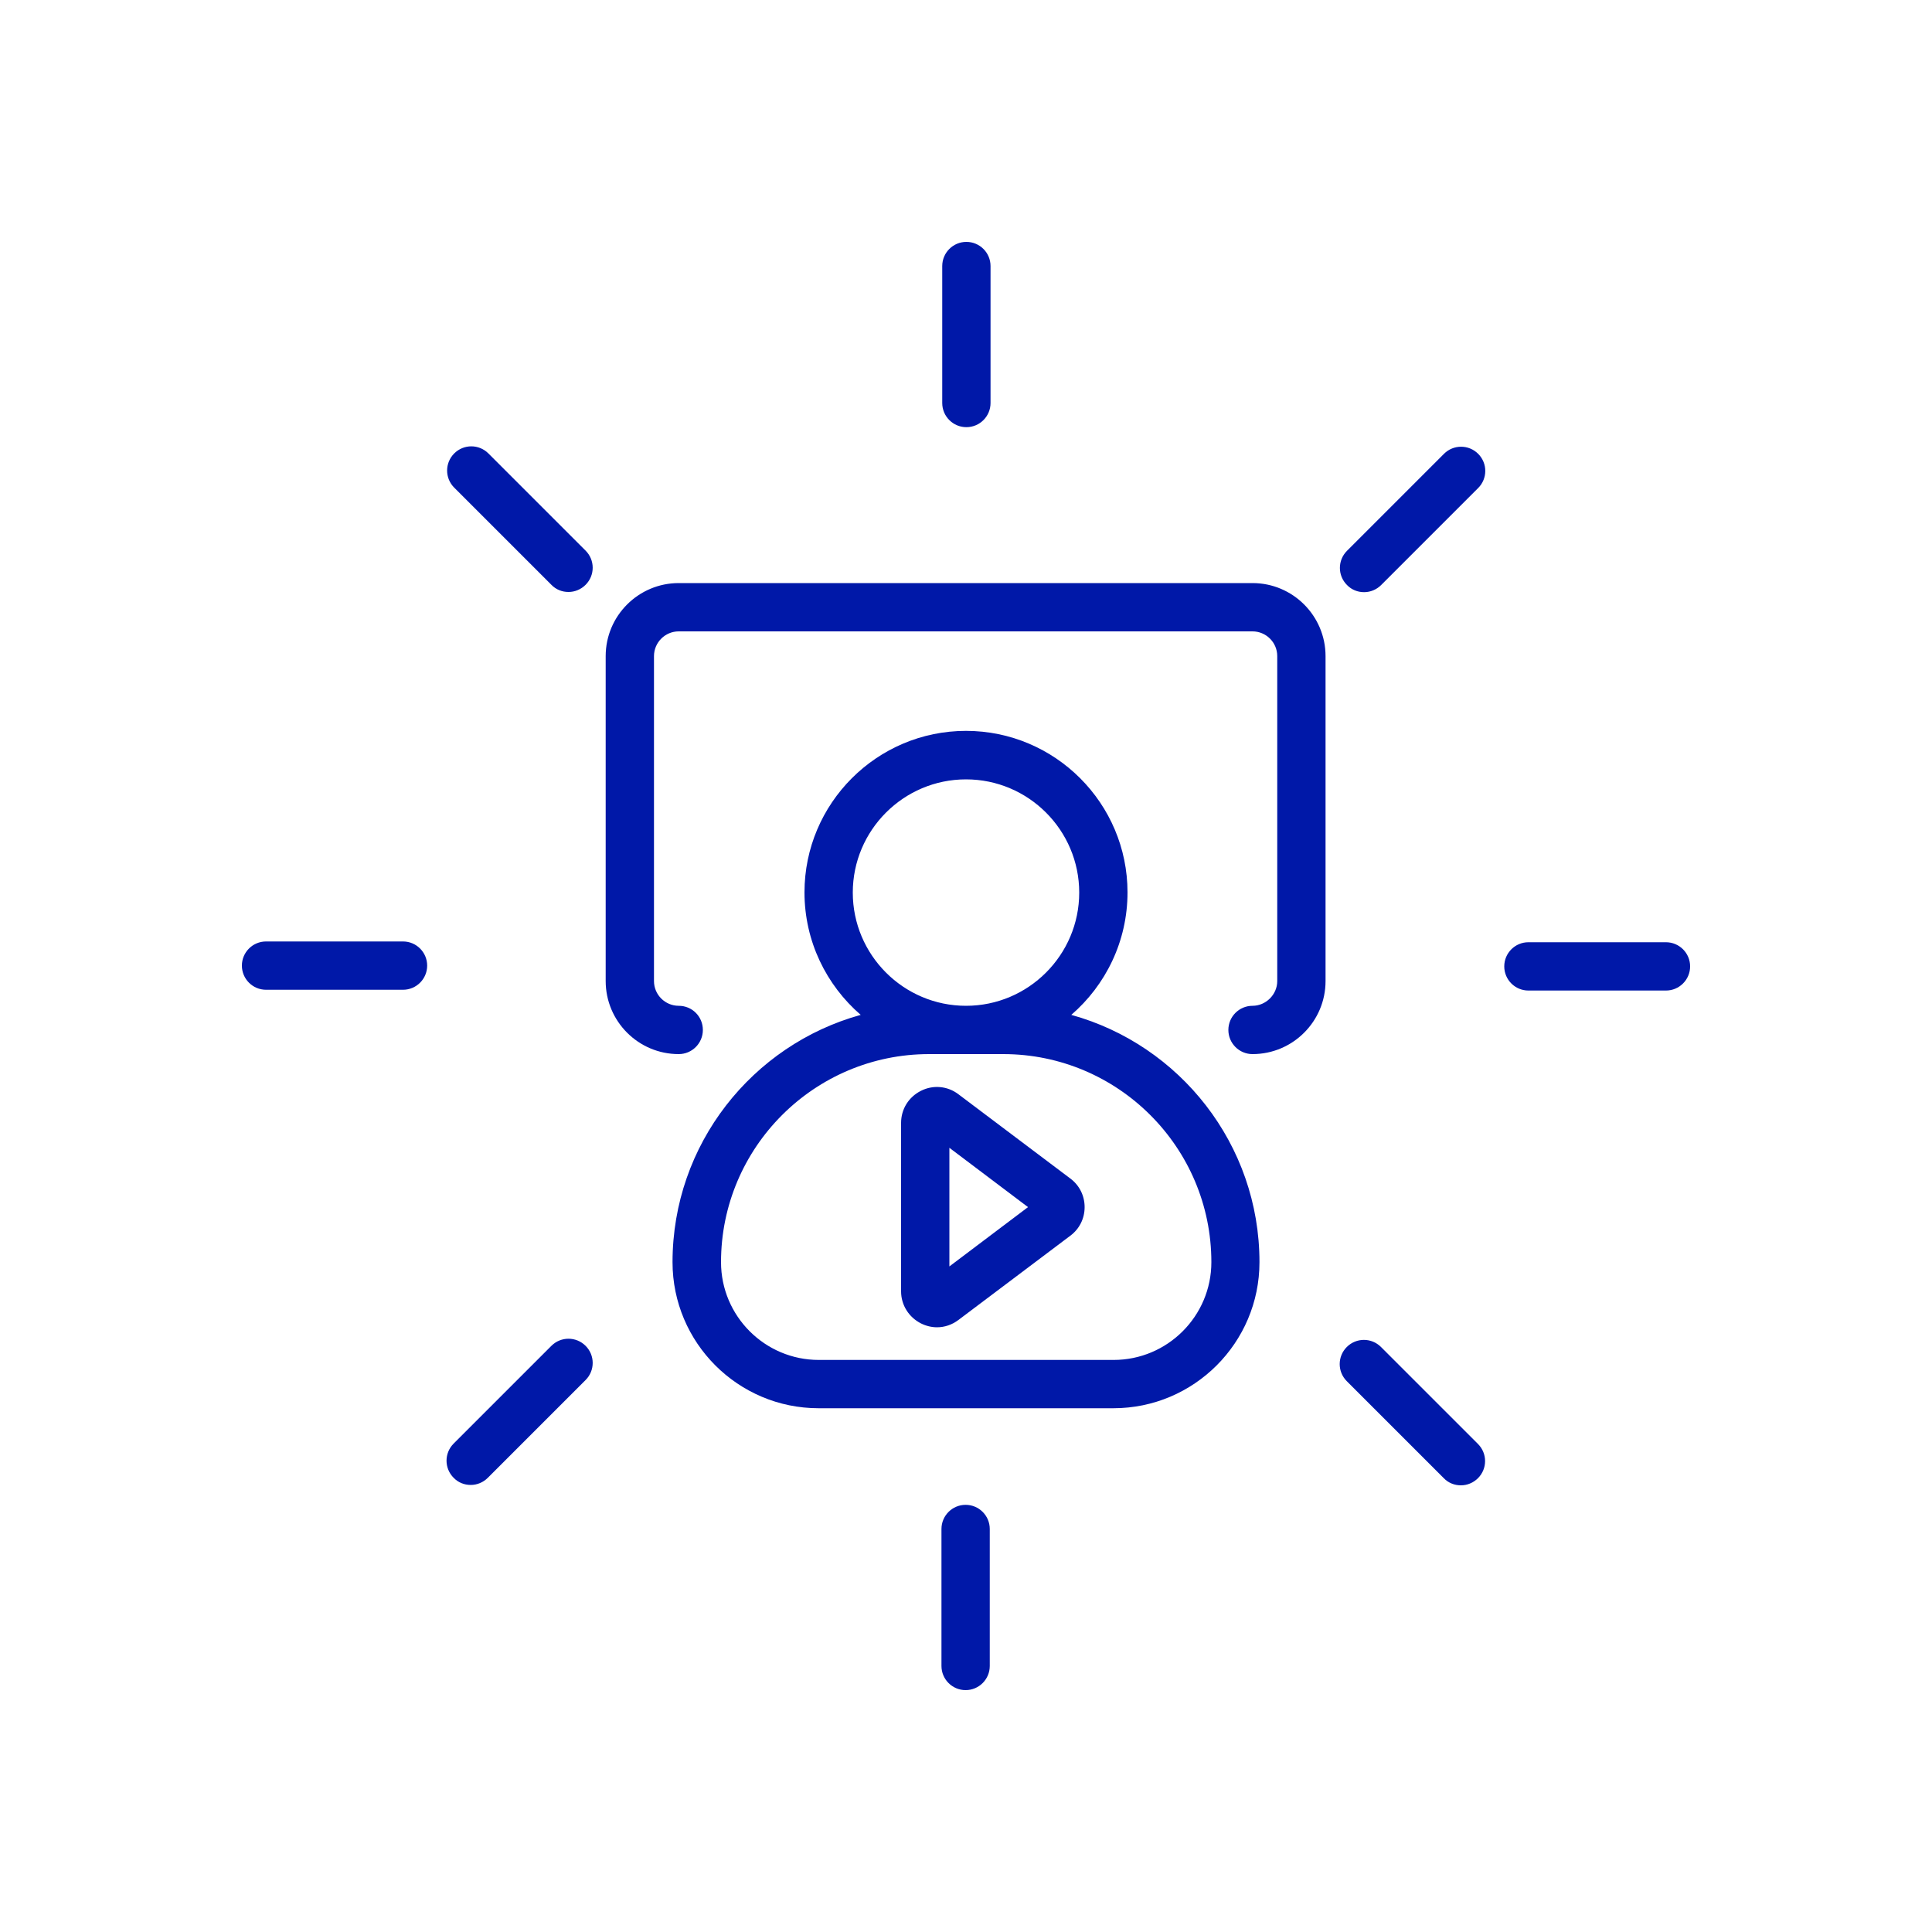 <?xml version="1.0" encoding="UTF-8"?>
<svg id="Layer_1" data-name="Layer 1" xmlns="http://www.w3.org/2000/svg" viewBox="0 0 100 100">
  <defs>
    <style>
      .cls-1 {
        fill: #0018a8;
        stroke-width: 0px;
      }
    </style>
  </defs>
  <path class="cls-1" d="M49.98,87.48c-.69,0-1.25-.56-1.25-1.25v-7.09c0-.69.56-1.25,1.25-1.25s1.25.56,1.25,1.25v7.09c0,.69-.56,1.25-1.25,1.25ZM75.61,76.88c-.32,0-.64-.12-.88-.37l-5.02-5.02c-.49-.49-.49-1.28,0-1.77s1.28-.49,1.77,0l5.02,5.02c.49.49.49,1.28,0,1.77-.24.24-.56.37-.88.37ZM24.36,76.86c-.32,0-.64-.12-.88-.37-.49-.49-.49-1.28,0-1.77l5.06-5.06c.49-.49,1.28-.49,1.77,0s.49,1.28,0,1.77l-5.06,5.06c-.24.24-.56.37-.88.37ZM57.63,72.89h-15.26c-4.17,0-7.56-3.39-7.56-7.56,0-6.1,4.13-11.25,9.74-12.8-1.78-1.54-2.91-3.81-2.91-6.34,0-4.61,3.75-8.36,8.36-8.36s8.36,3.75,8.36,8.36c0,2.53-1.13,4.8-2.91,6.34,5.61,1.55,9.74,6.7,9.74,12.8,0,4.17-3.39,7.56-7.56,7.56ZM48.09,54.56c-5.94,0-10.77,4.83-10.77,10.77,0,2.79,2.27,5.06,5.06,5.06h15.26c2.79,0,5.06-2.27,5.06-5.06,0-5.94-4.83-10.77-10.77-10.77h-3.83ZM50,40.34c-3.23,0-5.86,2.63-5.86,5.86s2.63,5.86,5.86,5.86,5.86-2.63,5.86-5.86-2.63-5.86-5.86-5.86ZM48.5,68.7c-.28,0-.57-.07-.83-.2-.63-.32-1.03-.95-1.03-1.66v-8.72c0-.71.39-1.34,1.03-1.66.63-.32,1.38-.25,1.94.18l5.79,4.36c.47.35.74.89.74,1.48s-.27,1.13-.74,1.48l-5.79,4.36c-.33.25-.72.38-1.11.38ZM49.14,59.41v6.14l4.07-3.07-4.07-3.07ZM53.9,62.99h0,0ZM64.83,54.56c-.69,0-1.25-.56-1.25-1.25s.56-1.25,1.25-1.25,1.28-.58,1.28-1.28v-16.82c0-.71-.58-1.28-1.28-1.28h-29.7c-.71,0-1.28.58-1.28,1.28v16.82c0,.71.58,1.28,1.28,1.28s1.25.56,1.25,1.25-.56,1.25-1.25,1.25c-2.09,0-3.78-1.7-3.78-3.78v-16.82c0-2.09,1.7-3.78,3.78-3.78h29.7c2.09,0,3.78,1.7,3.78,3.78v16.82c0,2.09-1.7,3.78-3.78,3.78ZM86.23,51.27h-7.12c-.69,0-1.25-.56-1.25-1.25s.56-1.25,1.25-1.25h7.12c.69,0,1.25.56,1.25,1.25s-.56,1.25-1.25,1.25ZM20.86,51.23h-7.09c-.69,0-1.25-.56-1.25-1.25s.56-1.25,1.25-1.25h7.09c.69,0,1.25.56,1.25,1.25s-.56,1.25-1.25,1.25ZM70.6,30.65c-.32,0-.64-.12-.88-.37-.49-.49-.49-1.28,0-1.77l5.02-5.02c.49-.49,1.28-.49,1.77,0s.49,1.28,0,1.77l-5.02,5.02c-.24.24-.56.37-.88.37ZM29.42,30.64c-.32,0-.64-.12-.88-.37l-5.03-5.03c-.49-.49-.49-1.28,0-1.77s1.28-.49,1.77,0l5.03,5.03c.49.49.49,1.28,0,1.77-.24.24-.56.37-.88.37ZM50.02,22.11c-.69,0-1.25-.56-1.25-1.25v-7.09c0-.69.56-1.25,1.25-1.25s1.25.56,1.25,1.25v7.09c0,.69-.56,1.25-1.25,1.25Z"/>
</svg>